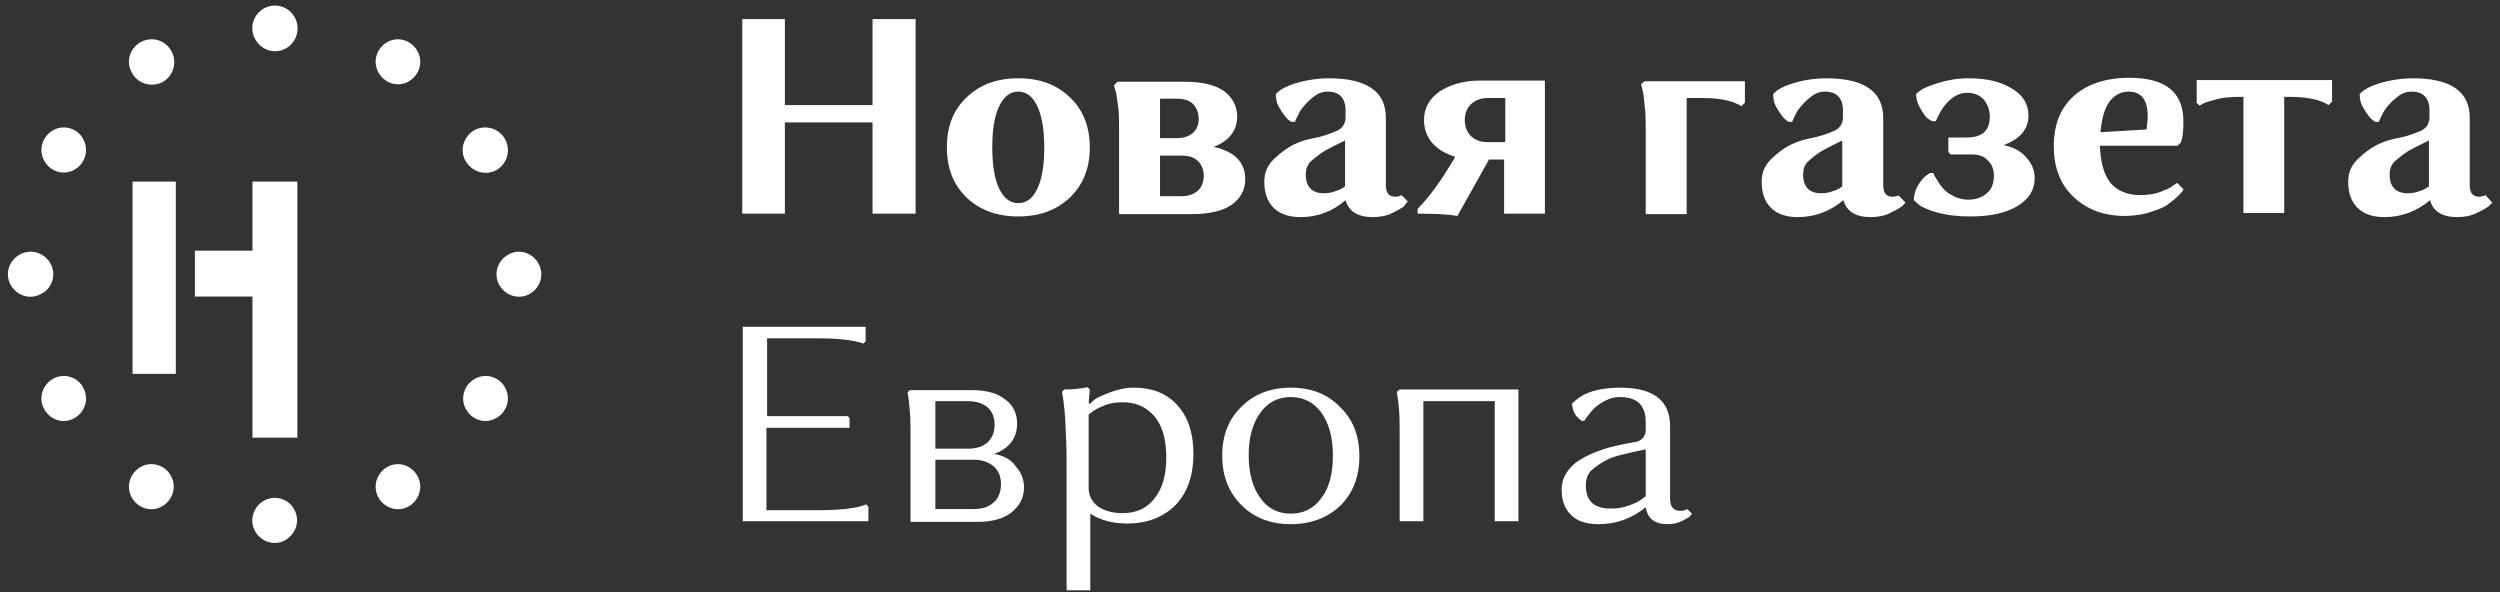 <svg xmlns="http://www.w3.org/2000/svg" width="152" height="36" viewBox="0 0 152 36" fill="none">
<rect x="0" y="0" width="152" height="36" fill="#333333" stroke="none"/>
<g clipPath="url(#clip0_1803_23353)">
  <path
    d="M23.58 2.54C22.92 2.89 22.64 3.7 22.99 4.37C23.34 5.04 24.14 5.33 24.81 4.97C25.47 4.62 25.75 3.81 25.4 3.14C25.05 2.47 24.25 2.19 23.58 2.54ZM30.13 10.37C30.8 10.02 31.08 9.21 30.73 8.5C30.38 7.83 29.57 7.55 28.87 7.9C28.21 8.26 27.93 9.07 28.28 9.74C28.66 10.44 29.47 10.69 30.13 10.37ZM30.94 15.46C30.27 15.81 29.99 16.62 30.34 17.29C30.69 17.96 31.5 18.24 32.17 17.89C32.83 17.54 33.11 16.73 32.76 16.06C32.41 15.39 31.61 15.1 30.94 15.46ZM28.91 23.01C28.24 23.36 27.96 24.17 28.31 24.84C28.66 25.52 29.47 25.8 30.13 25.44C30.8 25.09 31.08 24.28 30.73 23.61C30.41 22.94 29.57 22.66 28.91 23.01ZM23.58 28.37C22.92 28.73 22.64 29.54 22.99 30.21C23.34 30.88 24.14 31.16 24.81 30.81C25.47 30.46 25.75 29.64 25.4 28.97C25.05 28.3 24.25 28.02 23.58 28.37ZM16.09 30.42C15.42 30.77 15.14 31.59 15.49 32.26C15.84 32.93 16.65 33.21 17.31 32.86C17.98 32.5 18.26 31.69 17.91 31.02C17.59 30.35 16.75 30.07 16.09 30.42ZM8.59 28.37C7.92 28.73 7.64 29.54 7.99 30.21C8.34 30.88 9.15 31.16 9.81 30.81C10.48 30.46 10.76 29.64 10.41 28.97C10.09 28.3 9.25 28.02 8.59 28.37ZM3.26 23.01C2.6 23.36 2.32 24.17 2.67 24.84C3.02 25.52 3.82 25.8 4.49 25.44C5.15 25.09 5.43 24.28 5.08 23.61C4.77 22.94 3.93 22.66 3.26 23.01ZM3.09 16.06C2.74 15.39 1.93 15.1 1.23 15.46C0.56 15.81 0.28 16.62 0.63 17.29C0.99 17.96 1.79 18.24 2.46 17.89C3.16 17.57 3.44 16.73 3.09 16.06ZM3.26 7.9C2.6 8.26 2.32 9.07 2.67 9.74C3.02 10.41 3.82 10.69 4.49 10.34C5.15 9.99 5.43 9.17 5.08 8.5C4.77 7.83 3.93 7.55 3.26 7.9ZM9.85 5.01C10.51 4.66 10.8 3.84 10.44 3.14C10.09 2.47 9.29 2.19 8.59 2.54C7.92 2.89 7.64 3.7 7.99 4.37C8.34 5.08 9.15 5.33 9.85 5.01ZM17.35 2.96C18.01 2.61 18.29 1.8 17.94 1.09C17.59 0.42 16.79 0.14 16.09 0.49C15.42 0.84 15.14 1.66 15.49 2.33C15.84 3.03 16.65 3.32 17.35 2.96ZM15.35 15.24H11.85V18.03H15.35V26.61H18.08V11.04H15.35V15.24ZM8.06 11.04H10.69V22.73H8.06V11.04ZM52.35 30.77C52.17 30.84 51.86 30.88 51.4 30.95C50.95 30.99 50.42 31.02 49.82 31.02H46.6V26.01H51.65V25.41L51.54 25.3H46.64V20.57H49.72C51.02 20.57 51.93 20.68 52.49 20.89L52.63 20.75V19.87H45.16V31.69H52.8V30.81L52.66 30.67L52.35 30.77ZM60.44 27.6C61.35 27.28 61.84 26.64 61.84 25.76C61.84 25.13 61.6 24.63 61.11 24.28C60.61 23.89 59.95 23.72 59.07 23.72H55.32L55.18 23.86L55.22 24.1C55.25 24.28 55.29 24.6 55.32 25.06C55.36 25.52 55.36 26.04 55.36 26.64V31.73H59.39C60.3 31.73 61 31.55 61.49 31.16C61.98 30.77 62.26 30.28 62.26 29.64C62.26 29.15 62.09 28.73 61.77 28.37C61.49 27.95 61.04 27.7 60.44 27.6ZM56.87 24.39H58.86C59.35 24.39 59.77 24.53 60.05 24.77C60.33 25.02 60.47 25.37 60.47 25.83C60.47 26.29 60.33 26.61 60.05 26.89C59.77 27.14 59.39 27.28 58.86 27.28H56.87V24.39ZM60.4 30.56C60.09 30.84 59.7 30.95 59.18 30.95H56.87V27.95H59.18C59.7 27.95 60.09 28.09 60.4 28.34C60.72 28.62 60.86 28.97 60.86 29.43C60.86 29.96 60.68 30.32 60.4 30.56ZM68.95 23.57C68.43 23.57 67.94 23.68 67.48 23.86C67.03 24.03 66.71 24.17 66.57 24.28C66.43 24.39 66.33 24.49 66.26 24.56L66.19 24.49L66.26 23.68L66.12 23.54L65.97 23.57C65.87 23.61 65.69 23.61 65.45 23.64C65.2 23.68 64.96 23.68 64.71 23.68L64.57 23.82L64.64 24.24C64.68 24.53 64.75 25.06 64.78 25.8C64.82 26.54 64.85 27.39 64.85 28.34V35.89H66.29V31.23C66.89 31.62 67.62 31.83 68.53 31.83C69.76 31.83 70.74 31.44 71.48 30.7C72.21 29.93 72.56 28.9 72.56 27.6C72.56 26.36 72.25 25.37 71.58 24.63C70.91 23.89 70 23.57 68.95 23.57ZM70.18 30.32C69.72 30.92 69.06 31.2 68.25 31.2C67.66 31.2 67.17 31.06 66.78 30.81C66.4 30.53 66.19 30.14 66.19 29.68V25.2L66.43 25.02C66.61 24.88 66.85 24.77 67.2 24.63C67.55 24.49 67.9 24.46 68.29 24.46C69.06 24.46 69.69 24.74 70.18 25.3C70.67 25.87 70.91 26.72 70.91 27.81C70.91 28.9 70.67 29.72 70.18 30.32ZM78.48 23.57C77.26 23.57 76.24 23.96 75.47 24.74C74.7 25.48 74.31 26.47 74.31 27.7C74.31 28.94 74.7 29.93 75.47 30.7C76.24 31.48 77.26 31.87 78.48 31.87C79.71 31.87 80.72 31.48 81.5 30.74C82.27 29.96 82.65 28.97 82.65 27.74C82.65 26.5 82.27 25.52 81.5 24.77C80.72 23.96 79.74 23.57 78.48 23.57ZM80.34 30.28C79.88 30.92 79.25 31.23 78.48 31.23C77.71 31.23 77.08 30.92 76.63 30.28C76.17 29.64 75.92 28.8 75.92 27.67C75.92 26.57 76.17 25.73 76.63 25.09C77.08 24.46 77.71 24.14 78.48 24.14C79.25 24.14 79.88 24.46 80.34 25.09C80.79 25.73 81.04 26.57 81.04 27.67C81.04 28.8 80.83 29.64 80.34 30.28ZM84.93 23.82L84.96 24.07C85 24.24 85.03 24.56 85.07 25.02C85.1 25.48 85.1 26.01 85.1 26.61V31.69H86.54V24.39H90.88V31.69H92.32V23.68H85.1L84.93 23.82ZM102.59 30.95C102.55 30.99 102.48 30.99 102.41 31.02C102.34 31.06 102.24 31.06 102.17 31.06C101.75 31.06 101.54 30.81 101.54 30.32V25.9C101.54 24.35 100.52 23.57 98.52 23.57C97.51 23.57 96.63 23.75 96.07 24.14C95.86 24.28 95.79 24.35 95.58 24.53C95.61 24.84 95.65 25.02 95.79 25.23C95.96 25.44 96.17 25.59 96.17 25.59H96.32C96.32 25.59 96.7 25.02 97.02 24.74C97.37 24.46 97.89 24.14 98.45 24.14C99.54 24.14 100.06 24.63 100.06 25.66V26.15C100.06 26.5 99.82 26.79 99.5 26.86C98.87 26.96 97.89 27.17 97.47 27.32C96.74 27.56 96 27.92 95.61 28.3C95.23 28.69 94.95 29.12 94.95 29.75C94.95 30.42 95.12 30.92 95.51 31.3C95.89 31.69 96.46 31.87 97.19 31.87C98.28 31.87 99.22 31.52 100.06 30.84C100.17 31.52 100.59 31.87 101.4 31.87C101.71 31.87 101.99 31.8 102.24 31.69C102.48 31.55 102.66 31.48 102.73 31.41C102.8 31.34 102.83 31.27 102.87 31.23L102.59 30.95ZM100.06 30.17L99.82 30.35C99.64 30.49 99.36 30.63 99.01 30.74C98.66 30.88 98.31 30.92 97.93 30.92C96.91 30.92 96.42 30.46 96.42 29.5C96.42 29.08 96.56 28.76 96.81 28.55C97.05 28.34 97.51 28.02 97.96 27.84C98.49 27.63 100.06 27.32 100.06 27.32V30.17ZM55.67 12.99V1.16H53.05V6.39H47.72V1.16H45.13V12.99H47.72V7.44H53.05V12.99H55.67ZM61.91 13.16C63.21 13.16 64.26 12.77 65.06 12C65.87 11.22 66.26 10.2 66.26 8.96C66.26 7.73 65.87 6.7 65.06 5.93C64.26 5.15 63.24 4.76 61.91 4.76C60.61 4.76 59.56 5.15 58.76 5.93C57.95 6.7 57.57 7.69 57.57 8.96C57.57 10.2 57.95 11.22 58.76 12C59.56 12.77 60.61 13.16 61.91 13.16ZM60.75 6.46C61.04 5.86 61.42 5.57 61.91 5.57C62.4 5.57 62.79 5.86 63.07 6.46C63.35 7.06 63.49 7.87 63.49 8.96C63.49 10.06 63.35 10.9 63.07 11.47C62.79 12.07 62.4 12.35 61.91 12.35C61.42 12.35 61.04 12.07 60.75 11.47C60.47 10.87 60.33 10.06 60.33 8.96C60.33 7.87 60.47 7.02 60.75 6.46ZM67.97 6.39C68.04 6.84 68.04 7.37 68.04 7.94V13.02H72.39C73.51 13.02 74.31 12.84 74.87 12.46C75.43 12.07 75.71 11.54 75.71 10.9C75.71 9.88 75.08 9.21 73.79 8.93C74.73 8.57 75.22 7.94 75.22 7.09C75.22 6.46 74.94 5.93 74.42 5.54C73.86 5.15 73.09 4.97 72.04 4.97H67.94L67.73 5.19L67.8 5.47C67.87 5.57 67.9 5.89 67.97 6.39ZM70.53 6H71.55C71.97 6 72.32 6.1 72.53 6.32C72.74 6.53 72.88 6.84 72.88 7.2C72.88 7.59 72.77 7.87 72.53 8.08C72.28 8.29 71.97 8.4 71.55 8.4H70.53V6ZM70.53 9.46H71.83C72.25 9.46 72.6 9.56 72.81 9.77C73.05 9.99 73.19 10.3 73.19 10.69C73.19 11.08 73.05 11.4 72.81 11.61C72.56 11.82 72.25 11.93 71.83 11.93H70.53V9.46ZM87.52 5.57C86.89 6 86.58 6.6 86.58 7.3C86.58 7.83 86.75 8.29 87.07 8.68C87.42 9.07 87.87 9.35 88.47 9.53L88.4 9.67C87.63 10.97 86.89 12 86.19 12.7V12.99C87.17 12.99 87.98 13.02 88.61 13.13L90.53 9.7H91.45V12.99H93.93V4.9H89.94C88.99 4.9 88.15 5.15 87.52 5.57ZM91.52 6V8.64H90.46C90.04 8.64 89.73 8.54 89.45 8.29C89.2 8.04 89.06 7.73 89.06 7.3C89.06 6.88 89.2 6.56 89.45 6.32C89.69 6.1 90.04 5.96 90.46 5.96H91.52V6ZM99.78 5.12L99.85 5.4C99.89 5.57 99.96 5.89 99.99 6.39C100.06 6.84 100.06 7.37 100.06 7.94V13.02H102.55V5.96H103.53C104.62 5.96 105.39 6.14 105.88 6.46L106.09 6.24V4.94H99.99L99.78 5.12ZM121.82 8.82C122.8 8.47 123.33 7.87 123.33 7.02C123.33 6.35 123.01 5.79 122.35 5.4C121.68 4.97 120.8 4.76 119.68 4.76C119.02 4.76 118.39 4.87 117.86 5.04C117.3 5.22 116.95 5.36 116.81 5.47C116.67 5.57 116.57 5.64 116.5 5.72C116.5 6.03 116.6 6.35 116.78 6.63C116.95 6.92 117.09 7.13 117.2 7.2C117.3 7.27 117.41 7.34 117.48 7.37H117.69L117.9 6.95C118.04 6.67 118.25 6.35 118.56 6.07C118.88 5.79 119.23 5.64 119.61 5.64C120.03 5.64 120.35 5.79 120.59 6.03C120.84 6.32 120.98 6.67 120.98 7.09C120.98 7.94 120.52 8.36 119.58 8.36H118.46V9.24L118.6 9.39H119.86C120.28 9.39 120.63 9.49 120.84 9.74C121.09 9.95 121.23 10.27 121.23 10.69C121.23 11.15 121.09 11.5 120.8 11.75C120.52 12 120.14 12.14 119.65 12.14C119.37 12.14 119.09 12.07 118.84 11.96C118.6 11.82 118.39 11.72 118.25 11.57C118.11 11.43 117.97 11.26 117.86 11.08C117.72 10.87 117.65 10.73 117.62 10.69C117.58 10.62 117.55 10.55 117.55 10.52H117.34L117.09 10.69C116.92 10.83 116.78 11.01 116.6 11.29C116.46 11.57 116.36 11.86 116.36 12.17L116.64 12.42C116.85 12.6 117.23 12.77 117.79 12.92C118.39 13.09 119.05 13.16 119.79 13.16C121.02 13.16 121.96 12.95 122.66 12.53C123.36 12.1 123.71 11.54 123.71 10.83C123.71 10.37 123.54 9.95 123.22 9.6C122.91 9.21 122.45 8.96 121.82 8.82ZM132.61 8.64L132.65 8.47C132.68 8.36 132.72 8.22 132.72 8.01C132.75 7.8 132.75 7.59 132.75 7.37C132.75 5.61 131.67 4.73 129.46 4.73C128.02 4.73 126.87 5.12 126.06 5.86C125.25 6.6 124.87 7.62 124.87 8.89C124.87 10.16 125.25 11.19 126.06 11.96C126.87 12.74 127.92 13.13 129.21 13.13C129.67 13.12 130.13 13.07 130.58 12.95C131 12.81 131.35 12.7 131.6 12.56C131.84 12.42 132.05 12.24 132.26 12.07C132.47 11.89 132.58 11.75 132.65 11.68C132.72 11.61 132.75 11.54 132.75 11.5L132.37 11.12L132.12 11.29C131.95 11.43 131.67 11.54 131.32 11.68C130.93 11.82 130.54 11.86 130.12 11.86C129.35 11.86 128.76 11.61 128.34 11.15C127.95 10.69 127.71 9.92 127.67 8.86H132.4L132.61 8.64ZM130.51 7.87L127.71 8.04C127.78 7.23 127.95 6.63 128.23 6.21C128.55 5.79 128.93 5.57 129.42 5.57C130.19 5.57 130.58 6.07 130.58 7.06C130.58 7.34 130.54 7.59 130.51 7.87ZM133.52 6.21L133.73 6.42L133.98 6.28C134.12 6.21 134.4 6.14 134.78 6.03C135.17 5.93 135.62 5.89 136.08 5.89H136.4V12.95H138.88V5.89H139.23C140.32 5.89 141.09 6.07 141.58 6.39L141.79 6.17V4.87H133.56V6.21H133.52ZM151.11 11.86L151.07 11.89C151.04 11.89 151 11.93 150.93 11.93C150.86 11.96 150.79 11.96 150.72 11.96C150.34 11.96 150.16 11.72 150.16 11.26V7.16C150.16 5.57 149.01 4.76 146.7 4.76C145.54 4.76 144.35 5.08 143.75 5.47C143.61 5.57 143.47 5.72 143.47 5.72C143.47 5.72 143.47 6.03 143.54 6.24C143.65 6.56 144 7.06 144.17 7.23C144.24 7.3 144.42 7.41 144.42 7.41H144.63C144.63 7.41 144.84 6.92 144.98 6.7C145.15 6.46 145.43 6.14 145.71 5.93C145.96 5.72 146.24 5.57 146.63 5.57C147.33 5.57 147.71 5.96 147.71 6.7V7.16C147.71 7.52 147.5 7.83 147.15 7.97C146.8 8.12 146.38 8.26 146.1 8.33C145.29 8.5 144.52 8.61 143.51 9.53C143.05 9.92 142.77 10.37 142.77 11.04C142.77 11.72 142.95 12.24 143.33 12.63C143.72 13.02 144.28 13.2 144.98 13.2C146.03 13.2 146.94 12.84 147.75 12.17C147.92 12.84 148.48 13.2 149.39 13.2C149.81 13.2 150.23 13.13 150.58 12.95C150.97 12.77 151.18 12.63 151.29 12.56L151.53 12.32L151.11 11.86ZM147.68 11.33L147.54 11.43C147.43 11.5 147.26 11.57 147.05 11.64C146.84 11.72 146.63 11.75 146.38 11.75C145.68 11.75 145.29 11.36 145.29 10.62C145.29 10.27 145.4 10.02 145.57 9.84C145.75 9.67 146.1 9.39 146.38 9.21C146.73 9 147.68 8.54 147.68 8.54V11.33ZM85.59 12.24L85.21 11.86L85.17 11.89C85.14 11.89 85.1 11.93 85.03 11.93C84.96 11.96 84.89 11.96 84.82 11.96C84.44 11.96 84.26 11.72 84.26 11.26V7.16C84.26 5.57 83.11 4.76 80.79 4.76C79.64 4.76 78.45 5.08 77.85 5.47C77.71 5.57 77.57 5.72 77.57 5.72C77.57 5.72 77.57 6.03 77.64 6.24C77.75 6.56 78.1 7.06 78.27 7.23C78.34 7.3 78.52 7.41 78.52 7.41H78.73C78.73 7.41 78.94 6.92 79.08 6.7C79.25 6.46 79.53 6.14 79.81 5.93C80.06 5.72 80.34 5.57 80.72 5.57C81.43 5.57 81.81 5.96 81.81 6.7V7.16C81.81 7.52 81.6 7.83 81.25 7.97C80.9 8.12 80.48 8.26 80.2 8.33C79.39 8.5 78.62 8.61 77.61 9.53C77.15 9.92 76.87 10.37 76.87 11.04C76.87 11.72 77.05 12.24 77.43 12.63C77.82 13.02 78.38 13.2 79.08 13.2C80.13 13.2 81.04 12.84 81.81 12.17C81.99 12.84 82.55 13.2 83.46 13.2C83.88 13.2 84.3 13.13 84.65 12.95C85.03 12.77 85.24 12.63 85.35 12.56C85.45 12.39 85.56 12.32 85.59 12.24ZM81.78 11.33L81.64 11.43C81.53 11.5 81.36 11.57 81.15 11.64C80.93 11.72 80.72 11.75 80.48 11.75C79.78 11.75 79.39 11.36 79.39 10.62C79.39 10.27 79.5 10.02 79.67 9.84C79.85 9.67 80.2 9.39 80.48 9.21C80.83 9 81.78 8.54 81.78 8.54V11.33ZM115.41 11.89C115.37 11.89 115.34 11.93 115.27 11.93C115.2 11.96 115.13 11.96 115.06 11.96C114.67 11.96 114.5 11.72 114.5 11.26V7.16C114.5 5.57 113.34 4.76 111.03 4.76C109.87 4.76 108.68 5.08 108.09 5.47C107.95 5.57 107.81 5.72 107.81 5.72C107.81 5.72 107.81 6.03 107.88 6.24C107.98 6.56 108.33 7.06 108.51 7.23C108.58 7.3 108.75 7.41 108.75 7.41H108.96C108.96 7.41 109.17 6.92 109.31 6.7C109.49 6.46 109.77 6.14 110.05 5.93C110.29 5.72 110.57 5.57 110.96 5.57C111.66 5.57 112.05 5.96 112.05 6.7V7.16C112.05 7.52 111.84 7.83 111.49 7.97C111.14 8.12 110.71 8.26 110.43 8.33C109.63 8.5 108.86 8.61 107.84 9.53C107.39 9.92 107.11 10.37 107.11 11.04C107.11 11.72 107.28 12.24 107.67 12.63C108.05 13.02 108.61 13.2 109.31 13.2C110.36 13.2 111.28 12.84 112.08 12.17C112.26 12.84 112.82 13.2 113.73 13.2C114.15 13.2 114.57 13.13 114.92 12.95C115.3 12.77 115.51 12.63 115.62 12.56L115.86 12.32L115.48 11.93L115.41 11.89ZM112.01 11.33L111.87 11.43C111.77 11.5 111.63 11.57 111.38 11.64C111.17 11.72 110.96 11.75 110.71 11.75C110.01 11.75 109.63 11.36 109.63 10.62C109.63 10.27 109.73 10.02 109.91 9.84C110.08 9.67 110.43 9.39 110.71 9.21C111.07 9 112.01 8.54 112.01 8.54V11.33Z"
    fill="white"
  />
</g>
<defs>
  <clipPath id="clip0_1803_23353">
    <rect
      width="151"
      height="36"
      fill="white"
      transform="translate(0.5)"
    />
  </clipPath>
</defs>
</svg>

